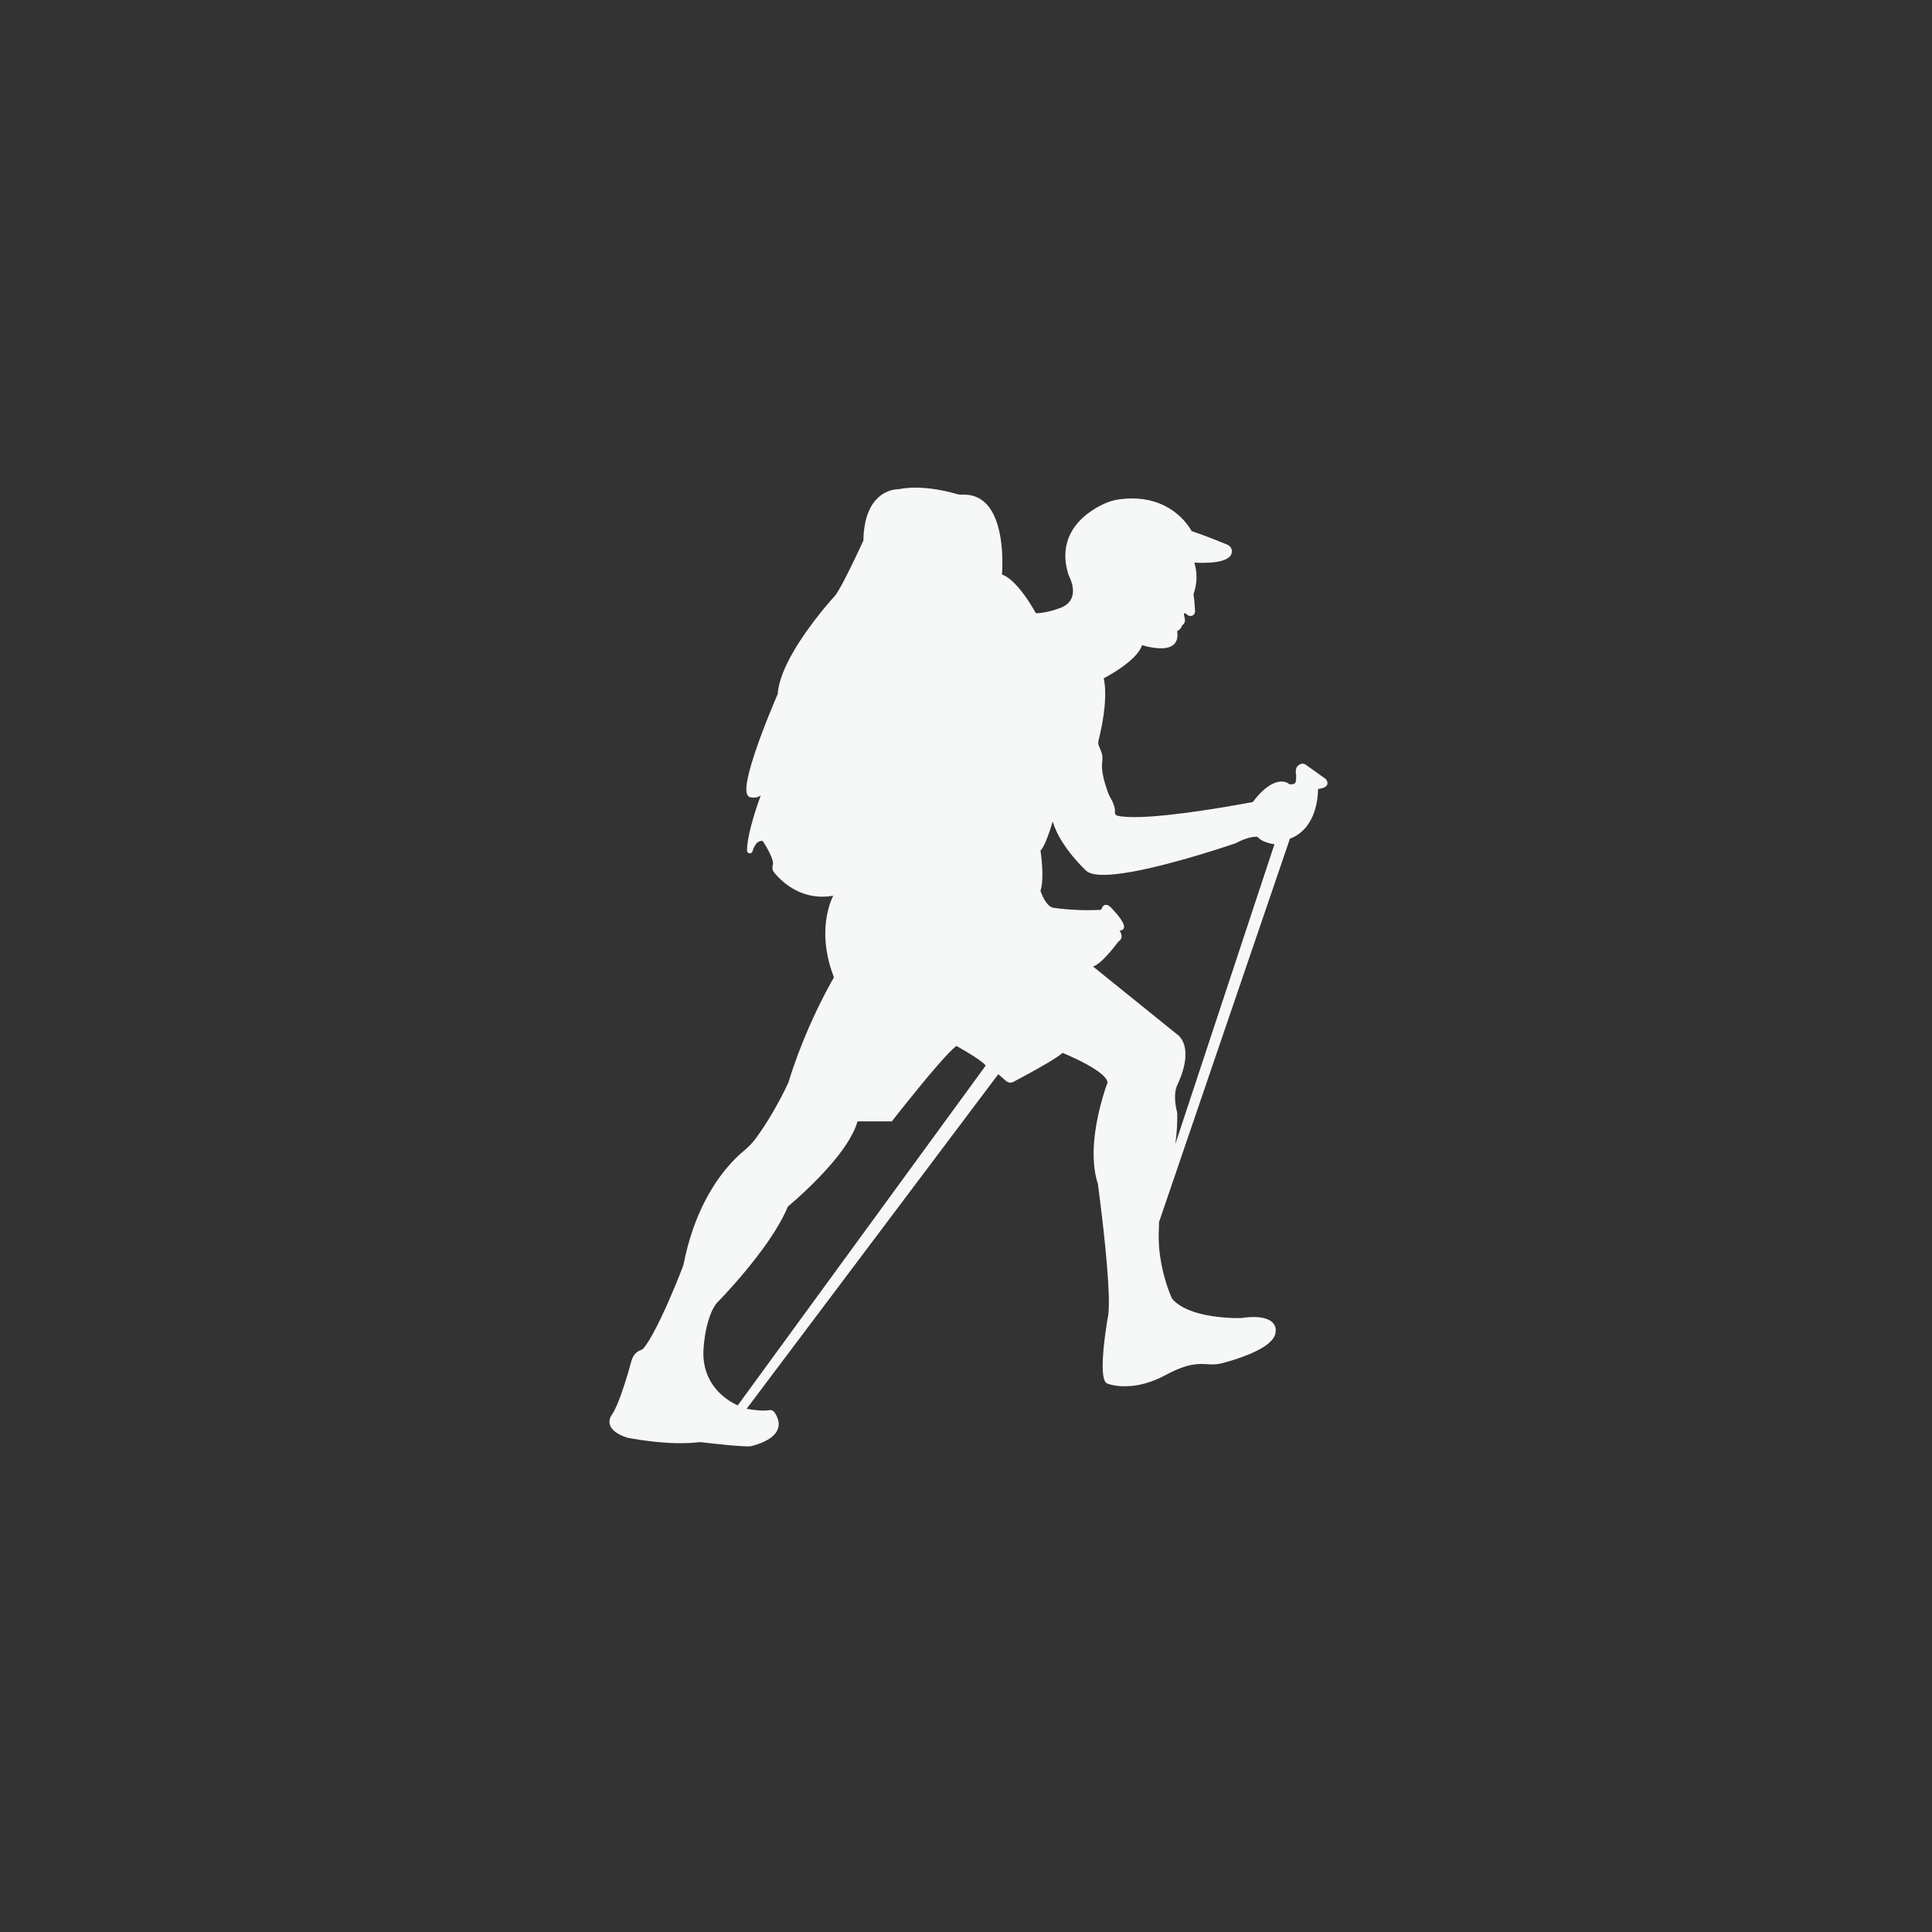 <svg xmlns="http://www.w3.org/2000/svg" xmlns:xlink="http://www.w3.org/1999/xlink" width="500" zoomAndPan="magnify" viewBox="0 0 375 375" height="500" preserveAspectRatio="xMidYMid meet" version="1.0"><rect x="0" y="0" width="375" height="375" fill="#333333" stroke="none"/><defs><clipPath id="bf6bbfee93"><path d="M 118 94.219 L 258 94.219 L 258 280.969 L 118 280.969 Z M 118 94.219 " clip-rule="nonzero"/></clipPath></defs><g clip-path="url(#bf6bbfee93)"><path fill="#f6f7f7" d="M 238.723 107.699 C 238.926 107.398 238.98 107.023 238.879 106.68 C 238.773 106.332 238.523 106.051 238.188 105.91 C 236.887 105.371 234.25 104.281 231.16 103.234 C 231.16 103.234 227.504 95.754 217.375 97.09 C 216.32 97.23 215.293 97.527 214.324 97.977 C 211.246 99.41 204.934 103.449 207.613 111.641 C 207.613 111.641 210.59 116.883 205.285 118.367 C 205.285 118.367 203.148 119.211 200.949 119.211 C 200.949 119.211 197.457 112.613 194.289 111.641 C 194.289 111.641 195.777 95.816 186.781 96.199 C 186.367 96.215 185.949 96.16 185.555 96.039 C 183.805 95.523 178.82 94.254 174.426 95.145 C 174.426 95.145 167.895 94.82 167.766 104.977 C 167.766 104.977 163.363 114.617 162.07 115.91 C 162.07 115.91 151.59 127.297 151.137 134.734 C 151.137 134.734 142.922 153.562 145.574 154.531 C 145.574 154.531 147.191 155.113 148.164 153.562 C 148.164 153.562 145.145 161.383 145.184 165.102 C 145.188 165.277 145.316 165.426 145.492 165.445 C 145.664 165.469 145.828 165.363 145.879 165.195 C 146.211 164.086 146.879 162.805 148.164 163.07 C 148.164 163.07 150.621 166.707 150.18 167.984 C 150.035 168.395 150.109 168.852 150.379 169.199 C 151.801 170.965 155.75 174.879 162.07 173.617 C 162.07 173.617 158.254 179.891 162.07 189.723 C 162.07 189.723 156.637 198.844 153.207 210.168 C 153.207 210.168 150.727 215.746 146.969 220.906 C 146.258 221.879 145.426 222.762 144.496 223.527 C 141.941 225.621 135.562 232.004 132.934 245.098 C 132.863 245.445 132.762 245.789 132.637 246.121 C 131.727 248.469 127.812 258.359 125.121 261.738 C 124.926 261.98 124.664 262.16 124.371 262.258 C 123.879 262.422 123.031 262.926 122.676 264.441 C 122.676 264.441 120.605 272.207 118.988 274.598 C 118.988 274.598 116.723 277.188 121.77 278.867 C 121.77 278.867 129.547 280.461 135.391 279.773 C 135.719 279.73 136.047 279.734 136.375 279.773 C 137.988 279.969 143.066 280.566 145.359 280.555 C 145.516 280.551 145.672 280.531 145.824 280.496 C 147.121 280.191 152.996 278.547 150.223 274.301 C 150.012 273.973 149.621 273.812 149.242 273.902 C 148.613 274.023 147.293 274.07 144.59 273.574 L 193.734 208.23 C 193.734 208.23 194.754 209.113 195.414 209.688 C 195.746 209.977 196.223 210.031 196.613 209.828 C 198.676 208.742 205.012 205.355 206.195 204.145 C 206.195 204.145 215.152 207.715 215.152 210.168 C 215.152 210.168 210.66 221.816 213.277 229.746 C 213.277 229.746 216.305 251.777 215.152 256.016 C 215.152 256.016 213.035 268.18 215.152 268.422 C 215.152 268.422 219.633 270.238 226.168 266.73 C 232.68 263.234 233.969 265.227 237.027 264.453 C 237.039 264.449 237.051 264.445 237.062 264.441 C 237.066 264.441 247.477 261.945 247.414 258.375 C 247.414 258.375 248.078 254.988 240.879 256.016 C 240.879 256.016 230.828 256.379 227.32 252.141 C 227.32 252.141 224.32 245.789 224.758 238.535 C 224.77 238.328 224.777 238.121 224.777 237.918 C 224.777 237.613 224.777 237.191 224.777 237.191 L 250.238 162.609 C 250.238 162.609 255.492 161.391 255.668 152.965 C 255.668 152.965 258.273 152.859 257.23 151.371 C 257.219 151.355 257.207 151.344 257.191 151.332 C 256.918 151.137 254.184 149.184 253.305 148.559 C 253.094 148.406 252.824 148.367 252.578 148.449 C 252.105 148.605 251.473 149.066 251.77 150.402 C 251.805 152.402 251.516 152.367 250.238 152.438 C 249.383 151.555 246.785 151.137 243.273 155.844 C 243.273 155.844 222.441 159.875 216.816 158.5 C 216.414 158.402 216.152 158.008 216.219 157.598 C 216.293 157.105 216.133 156.195 215.152 154.531 C 215.152 154.531 213.359 150.383 213.758 147.852 C 213.871 147.148 213.785 146.43 213.508 145.773 C 213.367 145.438 213.223 145.094 213.109 144.82 C 212.965 144.469 212.938 144.082 213.035 143.719 C 213.52 141.824 214.973 135.566 214.02 131.562 C 214.02 131.562 220.711 128.188 221.555 124.992 C 221.555 124.992 229.242 127.637 228.281 122.406 C 228.281 122.406 229.305 121.91 229.242 121.273 C 229.242 121.273 229.965 121.008 229.793 120.109 C 229.617 119.211 229.441 119.117 229.965 118.742 C 229.965 118.742 230.281 118.992 230.711 119.273 C 230.934 119.414 231.219 119.418 231.445 119.277 C 231.668 119.141 231.793 118.887 231.77 118.625 C 231.691 117.449 231.648 116.215 231.449 115.371 C 232.426 112.652 232.066 110.523 231.551 108.992 C 231.551 108.992 237.512 109.523 238.723 107.699 Z M 143.266 273.004 C 143.266 273.004 135.352 270.066 136.438 261.004 C 136.438 261.004 136.883 254.688 139.438 252.324 C 139.438 252.324 149.52 242.051 152.773 234.07 C 152.773 234.07 164.453 224.5 166.305 217.48 L 173.004 217.48 C 173.004 217.48 183.305 204.27 185.641 202.801 C 185.641 202.801 191.512 206.055 191.512 206.883 Z M 247.617 163.711 C 247.617 163.711 245.164 163.512 244.172 162.254 C 244.172 162.254 242.781 161.922 239.73 163.512 C 239.73 163.512 215.016 172.059 211.039 168.945 C 211.039 168.945 205.473 163.91 204.344 158.742 C 204.344 158.742 202.887 164.043 201.762 165.035 C 201.762 165.035 202.621 170.402 201.762 172.922 C 201.762 172.922 202.754 176.035 204.344 176.367 C 204.344 176.367 208.785 177.098 213.887 176.766 C 213.887 176.766 214.246 174.91 215.586 176.367 C 215.586 176.367 219.965 180.738 216.926 180.434 C 216.926 180.434 218.266 181.84 216.926 182.645 C 216.926 182.645 212.938 188.129 211.57 187.359 L 228.316 200.879 C 228.316 200.879 231.914 202.918 228.316 210.594 C 228.316 210.594 227.355 212.273 228.316 216.051 C 228.316 216.051 228.496 220.488 227.355 224.988 Z M 247.617 163.711 " fill-opacity="1" fill-rule="evenodd"/><path fill="#f6f7f7" d="M 238.879 107.801 C 238.992 107.629 239.066 107.434 239.098 107.234 C 239.129 107.031 239.113 106.824 239.055 106.625 C 238.996 106.426 238.895 106.246 238.758 106.094 C 238.621 105.941 238.453 105.82 238.262 105.742 C 238.262 105.738 238.262 105.738 238.262 105.738 C 237.496 105.422 236.27 104.914 234.766 104.34 C 233.723 103.941 232.543 103.508 231.293 103.082 C 231.027 102.582 229.266 99.512 225.328 97.832 C 223.289 96.965 220.66 96.469 217.348 96.906 C 216.812 96.977 216.281 97.09 215.766 97.238 C 215.246 97.391 214.738 97.578 214.246 97.809 C 212.426 98.656 209.496 100.402 207.902 103.355 C 206.758 105.477 206.301 108.219 207.438 111.699 C 207.441 111.711 207.445 111.723 207.453 111.734 C 207.453 111.734 208.637 113.805 208.141 115.672 C 207.867 116.711 207.059 117.68 205.234 118.191 C 205.23 118.191 205.223 118.195 205.219 118.195 C 205.219 118.195 204.332 118.547 203.117 118.789 C 202.492 118.918 201.781 119.016 201.062 119.023 C 200.773 118.5 199.375 116 197.641 114 C 196.652 112.863 195.551 111.891 194.484 111.512 C 194.562 110.488 194.934 104.359 192.98 100.141 C 191.848 97.691 189.941 95.879 186.773 96.012 C 186.578 96.02 186.379 96.012 186.184 95.988 C 185.988 95.961 185.797 95.922 185.609 95.863 C 185.605 95.863 185.605 95.863 185.605 95.863 C 184.59 95.562 182.492 95.012 180.055 94.77 C 178.262 94.594 176.285 94.582 174.41 94.957 C 174.141 94.953 171.633 94.961 169.727 97.359 C 168.574 98.812 167.633 101.156 167.578 104.938 C 167.383 105.363 165.449 109.574 163.828 112.664 C 163.047 114.152 162.344 115.379 161.941 115.781 C 161.938 115.781 161.938 115.785 161.934 115.785 C 161.934 115.785 157.273 120.848 154.027 126.434 C 152.391 129.246 151.117 132.188 150.957 134.691 C 150.723 135.227 147.434 142.828 145.793 148.461 C 145.184 150.543 144.801 152.363 144.871 153.469 C 144.914 154.141 145.137 154.566 145.512 154.707 C 145.512 154.707 146.281 154.984 147.105 154.684 C 147.289 154.617 147.477 154.52 147.656 154.387 C 147.207 155.633 146.387 157.996 145.777 160.344 C 145.32 162.094 144.984 163.836 144.996 165.105 C 144.996 165.105 144.996 165.105 144.996 165.109 C 145 165.242 145.051 165.363 145.137 165.457 C 145.219 165.551 145.336 165.613 145.469 165.629 C 145.598 165.648 145.727 165.617 145.832 165.547 C 145.938 165.48 146.02 165.375 146.059 165.25 C 146.242 164.625 146.535 163.945 146.996 163.547 C 147.277 163.305 147.625 163.172 148.051 163.238 C 148.246 163.531 149.051 164.773 149.578 165.977 C 149.918 166.738 150.156 167.48 150.004 167.926 C 149.922 168.16 149.902 168.406 149.941 168.645 C 149.98 168.883 150.078 169.113 150.23 169.312 C 150.23 169.312 150.23 169.312 150.234 169.312 C 151.094 170.387 152.871 172.23 155.527 173.273 C 157.234 173.941 159.301 174.281 161.727 173.867 C 161.262 174.797 160.102 177.543 160.195 181.648 C 160.246 183.938 160.691 186.652 161.867 189.707 C 161.523 190.293 159.312 194.121 156.918 199.633 C 155.586 202.691 154.195 206.27 153.035 210.102 C 152.957 210.273 151.906 212.605 150.18 215.59 C 149.242 217.215 148.105 219.031 146.816 220.797 C 146.469 221.277 146.086 221.734 145.68 222.168 C 145.273 222.598 144.836 223.004 144.379 223.383 C 142.746 224.723 139.559 227.805 136.773 233.25 C 135.18 236.371 133.715 240.27 132.75 245.062 C 132.715 245.23 132.676 245.398 132.629 245.562 C 132.578 245.73 132.523 245.895 132.465 246.055 C 131.906 247.492 130.219 251.762 128.379 255.629 C 127.227 258.055 126.012 260.324 124.977 261.625 C 124.891 261.73 124.789 261.82 124.676 261.898 C 124.566 261.977 124.445 262.039 124.312 262.082 C 123.984 262.191 123.5 262.445 123.094 263.016 C 122.852 263.352 122.637 263.797 122.492 264.398 C 122.469 264.496 121.609 267.695 120.578 270.59 C 120.016 272.164 119.398 273.652 118.84 274.488 C 118.742 274.602 117.855 275.727 118.574 276.988 C 118.965 277.68 119.859 278.426 121.711 279.043 C 121.715 279.047 121.723 279.047 121.73 279.051 C 121.73 279.051 125.586 279.84 129.91 280.066 C 131.746 280.164 133.664 280.16 135.414 279.957 C 135.57 279.938 135.727 279.926 135.883 279.926 C 136.039 279.93 136.195 279.938 136.352 279.957 C 137.336 280.078 139.602 280.344 141.742 280.531 C 143.125 280.656 144.457 280.742 145.359 280.738 C 145.359 280.738 145.363 280.738 145.363 280.738 C 145.449 280.738 145.531 280.73 145.617 280.719 C 145.699 280.711 145.781 280.695 145.863 280.676 C 146.742 280.469 149.645 279.656 150.723 277.891 C 151.297 276.945 151.379 275.73 150.379 274.199 C 150.25 274.004 150.07 273.855 149.863 273.773 C 149.66 273.691 149.43 273.668 149.203 273.719 C 148.855 273.785 148.289 273.828 147.387 273.766 C 146.746 273.719 145.938 273.621 144.918 273.445 C 144.918 273.445 191.105 212.035 193.766 208.5 C 193.766 208.5 195.293 209.828 195.293 209.828 C 195.488 209.996 195.727 210.098 195.973 210.125 C 196.219 210.156 196.473 210.109 196.699 209.992 C 198.039 209.285 201.172 207.617 203.539 206.195 C 204.754 205.465 205.766 204.797 206.238 204.359 C 206.922 204.641 210.602 206.176 212.98 207.84 C 213.699 208.344 214.297 208.859 214.652 209.355 C 214.84 209.625 214.957 209.883 214.969 210.133 C 214.789 210.609 212.793 215.996 212.355 221.82 C 212.152 224.531 212.289 227.336 213.098 229.789 C 213.16 230.254 214.543 240.426 215.047 248.129 C 215.277 251.656 215.328 254.664 214.977 255.969 C 214.973 255.973 214.973 255.977 214.973 255.984 C 214.973 255.984 214.059 261.23 214.027 264.914 C 214.016 266.262 214.129 267.402 214.434 268.023 C 214.602 268.363 214.828 268.562 215.109 268.605 C 215.348 268.695 217.488 269.453 220.844 268.844 C 222.406 268.559 224.234 267.977 226.258 266.891 C 228.527 265.672 230.156 265.125 231.445 264.898 C 233.844 264.477 235.086 265.133 237.074 264.633 C 237.074 264.633 237.109 264.621 237.109 264.621 C 237.117 264.621 237.125 264.617 237.133 264.613 C 237.137 264.613 242.273 263.379 245.32 261.406 C 246.672 260.535 247.609 259.504 247.602 258.391 C 247.633 258.195 247.816 256.613 245.652 255.934 C 244.664 255.625 243.156 255.504 240.859 255.832 C 240.629 255.84 236.238 255.961 232.324 254.816 C 230.406 254.254 228.602 253.391 227.477 252.043 C 227.355 251.781 226.168 249.148 225.445 245.445 C 225.047 243.398 224.793 241.023 224.941 238.543 C 224.941 238.543 224.961 237.918 224.961 237.918 C 224.961 237.918 224.961 237.223 224.961 237.223 C 224.961 237.223 250.383 162.762 250.383 162.762 C 250.82 162.629 252.605 161.984 254.023 159.828 C 254.969 158.387 255.758 156.258 255.848 153.133 C 256.215 153.094 257.055 152.965 257.434 152.562 C 257.703 152.273 257.797 151.859 257.383 151.266 C 257.383 151.266 257.297 151.184 257.297 151.184 C 257.297 151.184 253.41 148.406 253.41 148.406 C 253.281 148.312 253.137 148.254 252.984 148.23 C 252.828 148.211 252.672 148.223 252.52 148.273 C 252.18 148.387 251.77 148.637 251.594 149.18 C 251.492 149.484 251.469 149.891 251.586 150.422 C 251.594 150.992 251.578 151.387 251.516 151.664 C 251.477 151.848 251.418 151.973 251.32 152.055 C 251.121 152.227 250.797 152.223 250.309 152.25 C 249.738 151.715 248.555 151.359 246.934 152.18 C 245.859 152.723 244.586 153.785 243.168 155.676 C 242.352 155.832 234.551 157.309 227.43 158.105 C 223.051 158.594 218.926 158.824 216.863 158.32 C 216.707 158.281 216.578 158.188 216.496 158.062 C 216.414 157.938 216.375 157.785 216.402 157.625 C 216.445 157.328 216.418 156.891 216.191 156.246 C 216.023 155.773 215.75 155.184 215.32 154.449 C 215.254 154.293 214.484 152.473 214.102 150.555 C 213.914 149.625 213.816 148.672 213.941 147.879 C 214 147.512 214.008 147.141 213.961 146.773 C 213.918 146.406 213.824 146.047 213.68 145.703 C 213.68 145.703 213.281 144.746 213.281 144.746 C 213.215 144.59 213.176 144.426 213.164 144.262 C 213.152 144.098 213.168 143.93 213.211 143.766 C 213.211 143.766 213.215 143.766 213.215 143.766 C 213.527 142.547 214.234 139.535 214.457 136.469 C 214.574 134.789 214.547 133.09 214.23 131.66 C 214.816 131.355 217.289 130.023 219.242 128.344 C 220.371 127.379 221.324 126.293 221.676 125.227 C 222.418 125.453 225.227 126.238 226.988 125.59 C 228.055 125.195 228.777 124.309 228.484 122.504 C 228.652 122.41 228.957 122.215 229.168 121.961 C 229.309 121.793 229.41 121.598 229.426 121.387 C 229.562 121.309 229.777 121.152 229.902 120.871 C 229.992 120.676 230.039 120.414 229.973 120.074 C 229.887 119.633 229.797 119.395 229.805 119.219 C 229.805 119.121 229.859 119.059 229.969 118.973 C 229.969 118.973 230.609 119.43 230.609 119.43 C 230.609 119.43 230.613 119.43 230.613 119.43 C 230.754 119.52 230.914 119.566 231.074 119.566 C 231.238 119.566 231.398 119.523 231.539 119.438 C 231.684 119.348 231.793 119.223 231.867 119.082 C 231.938 118.938 231.969 118.773 231.953 118.609 C 231.91 117.949 231.879 117.27 231.82 116.648 C 231.781 116.18 231.723 115.746 231.641 115.383 C 232.055 114.211 232.227 113.148 232.246 112.195 C 232.27 111.035 232.07 110.035 231.812 109.199 C 232.512 109.242 234.406 109.332 236.074 109.074 C 237.309 108.883 238.418 108.496 238.879 107.801 Z M 257.078 151.48 C 257.348 151.863 257.34 152.125 257.164 152.309 C 256.746 152.75 255.66 152.777 255.66 152.777 C 255.562 152.781 255.484 152.863 255.484 152.961 C 255.43 155.418 254.945 157.254 254.281 158.621 C 252.723 161.832 250.195 162.43 250.195 162.43 C 250.133 162.441 250.082 162.488 250.062 162.551 L 224.602 237.133 C 224.594 237.152 224.594 237.172 224.594 237.191 L 224.59 237.918 L 224.57 238.523 C 224.418 241.035 224.68 243.441 225.082 245.516 C 225.852 249.469 227.152 252.223 227.152 252.223 C 227.16 252.234 227.168 252.25 227.176 252.262 C 228.344 253.668 230.219 254.586 232.219 255.172 C 236.297 256.367 240.883 256.199 240.883 256.199 C 240.891 256.199 240.898 256.199 240.902 256.199 C 243.125 255.883 244.586 255.988 245.543 256.289 C 247.492 256.902 247.23 258.34 247.23 258.34 C 247.23 258.352 247.23 258.367 247.23 258.379 C 247.238 258.961 246.941 259.512 246.453 260.023 C 245.867 260.645 245.008 261.211 244.047 261.719 C 241.023 263.305 236.996 264.27 236.996 264.27 L 237.02 264.262 L 236.98 264.273 C 235.004 264.773 233.77 264.113 231.383 264.535 C 230.066 264.766 228.402 265.32 226.082 266.566 C 224.098 267.629 222.309 268.199 220.777 268.48 C 217.34 269.102 215.223 268.25 215.223 268.25 C 215.207 268.246 215.191 268.242 215.176 268.238 C 214.914 268.211 214.762 267.934 214.641 267.531 C 214.453 266.906 214.391 265.977 214.398 264.918 C 214.426 261.344 215.293 256.289 215.336 256.055 C 215.691 254.727 215.652 251.68 215.418 248.105 C 214.902 240.207 213.461 229.723 213.461 229.723 C 213.461 229.711 213.457 229.699 213.453 229.688 C 212.656 227.277 212.527 224.516 212.727 221.848 C 213.18 215.801 215.328 210.234 215.328 210.234 C 215.336 210.211 215.34 210.188 215.34 210.168 C 215.34 209.363 214.453 208.422 213.191 207.539 C 210.531 205.672 206.266 203.973 206.266 203.973 C 206.195 203.945 206.113 203.961 206.062 204.016 C 205.652 204.438 204.609 205.117 203.348 205.879 C 200.988 207.293 197.863 208.961 196.527 209.664 C 196.367 209.746 196.188 209.777 196.016 209.758 C 195.84 209.738 195.676 209.668 195.535 209.547 L 193.855 208.09 C 193.816 208.059 193.766 208.039 193.715 208.047 C 193.664 208.051 193.617 208.078 193.586 208.121 L 144.441 273.461 C 144.402 273.512 144.395 273.582 144.414 273.641 C 144.438 273.699 144.492 273.742 144.555 273.754 C 145.73 273.973 146.648 274.086 147.359 274.133 C 148.316 274.199 148.91 274.152 149.277 274.082 C 149.277 274.082 149.281 274.082 149.285 274.082 C 149.434 274.047 149.59 274.062 149.727 274.117 C 149.863 274.172 149.98 274.27 150.066 274.398 C 150.066 274.398 150.066 274.402 150.066 274.402 C 150.961 275.77 150.918 276.852 150.406 277.695 C 149.383 279.371 146.613 280.121 145.781 280.316 C 145.711 280.332 145.641 280.344 145.57 280.352 C 145.5 280.363 145.43 280.367 145.359 280.367 C 144.465 280.371 143.145 280.285 141.773 280.164 C 139.637 279.977 137.375 279.707 136.395 279.59 C 136.227 279.566 136.055 279.559 135.883 279.559 C 135.711 279.559 135.539 279.566 135.371 279.586 C 133.641 279.793 131.742 279.793 129.93 279.699 C 125.766 279.477 122.043 278.734 121.816 278.688 C 120.102 278.117 119.258 277.449 118.895 276.805 C 118.266 275.699 119.125 274.719 119.125 274.719 C 119.133 274.715 119.137 274.707 119.141 274.703 C 119.715 273.852 120.348 272.328 120.926 270.715 C 121.98 267.758 122.852 264.488 122.852 264.488 C 122.852 264.488 122.855 264.484 122.855 264.484 C 122.98 263.941 123.176 263.535 123.395 263.23 C 123.742 262.742 124.148 262.527 124.434 262.434 C 124.594 262.379 124.75 262.301 124.887 262.203 C 125.027 262.105 125.156 261.992 125.266 261.855 C 126.312 260.539 127.547 258.246 128.715 255.789 C 130.559 251.91 132.25 247.629 132.809 246.188 C 132.875 246.016 132.934 245.844 132.984 245.668 C 133.035 245.492 133.078 245.312 133.113 245.133 C 134.07 240.379 135.52 236.516 137.102 233.418 C 139.855 228.039 143 224.992 144.613 223.668 C 145.086 223.281 145.531 222.863 145.949 222.422 C 146.367 221.977 146.758 221.508 147.117 221.016 C 148.414 219.238 149.559 217.41 150.5 215.777 C 152.305 212.652 153.379 210.242 153.379 210.242 C 153.379 210.234 153.383 210.227 153.387 210.219 C 154.543 206.398 155.93 202.832 157.258 199.777 C 159.855 193.805 162.23 189.816 162.23 189.816 C 162.258 189.77 162.266 189.711 162.242 189.656 C 161.062 186.613 160.617 183.914 160.566 181.641 C 160.449 176.648 162.23 173.711 162.23 173.711 C 162.266 173.648 162.266 173.57 162.223 173.508 C 162.18 173.449 162.105 173.418 162.035 173.434 C 159.527 173.934 157.402 173.609 155.664 172.93 C 153.086 171.918 151.363 170.125 150.523 169.082 C 150.41 168.934 150.336 168.766 150.309 168.586 C 150.277 168.406 150.293 168.223 150.355 168.047 C 150.355 168.047 150.355 168.047 150.355 168.043 C 150.492 167.641 150.379 167.016 150.129 166.34 C 149.555 164.805 148.316 162.969 148.316 162.969 C 148.289 162.926 148.246 162.898 148.199 162.891 C 147.609 162.766 147.133 162.938 146.754 163.266 C 146.242 163.707 145.906 164.453 145.703 165.141 C 145.703 165.141 145.703 165.141 145.703 165.145 C 145.691 165.184 145.664 165.215 145.633 165.238 C 145.598 165.258 145.559 165.27 145.516 165.262 C 145.473 165.258 145.438 165.238 145.41 165.207 C 145.387 165.18 145.371 165.141 145.367 165.102 C 145.355 163.855 145.688 162.152 146.133 160.438 C 147.016 157.051 148.336 153.629 148.336 153.629 C 148.371 153.539 148.332 153.438 148.246 153.395 C 148.16 153.352 148.055 153.383 148.004 153.461 C 147.703 153.945 147.336 154.203 146.98 154.336 C 146.297 154.582 145.664 154.367 145.637 154.355 C 145.371 154.258 145.27 153.926 145.238 153.445 C 145.172 152.367 145.555 150.598 146.148 148.562 C 147.848 142.742 151.309 134.809 151.309 134.809 C 151.316 134.789 151.32 134.77 151.324 134.746 C 151.473 132.285 152.738 129.387 154.348 126.621 C 157.531 121.148 162.074 116.18 162.203 116.039 C 162.617 115.625 163.352 114.367 164.156 112.84 C 165.871 109.57 167.934 105.055 167.934 105.055 C 167.941 105.031 167.949 105.004 167.949 104.98 C 167.996 101.289 168.895 99.004 170.016 97.59 C 171.906 95.211 174.418 95.328 174.418 95.328 C 174.434 95.332 174.449 95.328 174.465 95.324 C 176.305 94.953 178.254 94.965 180.016 95.137 C 182.426 95.375 184.496 95.922 185.5 96.215 C 185.707 96.281 185.922 96.328 186.137 96.355 C 186.352 96.383 186.57 96.391 186.789 96.383 C 189.781 96.258 191.574 97.98 192.645 100.297 C 194.746 104.836 194.102 111.625 194.102 111.625 C 194.094 111.711 194.148 111.793 194.234 111.816 C 195.289 112.141 196.379 113.113 197.359 114.242 C 199.285 116.457 200.785 119.297 200.785 119.297 C 200.82 119.355 200.883 119.395 200.949 119.395 C 201.734 119.395 202.512 119.289 203.188 119.152 C 204.371 118.914 205.25 118.582 205.344 118.543 C 207.336 117.984 208.199 116.906 208.5 115.766 C 209 113.871 207.898 111.777 207.785 111.566 C 206.691 108.219 207.125 105.574 208.23 103.531 C 209.777 100.66 212.633 98.969 214.402 98.145 C 214.879 97.922 215.367 97.738 215.867 97.594 C 216.367 97.449 216.879 97.34 217.398 97.273 C 220.629 96.848 223.191 97.328 225.184 98.176 C 229.344 99.945 230.996 103.316 230.996 103.316 C 231.016 103.359 231.055 103.395 231.102 103.41 C 232.375 103.84 233.574 104.281 234.633 104.684 C 236.133 105.262 237.355 105.766 238.117 106.082 C 238.258 106.141 238.383 106.23 238.48 106.34 C 238.582 106.453 238.656 106.586 238.699 106.73 C 238.742 106.879 238.754 107.031 238.73 107.18 C 238.711 107.324 238.656 107.469 238.57 107.594 C 238.152 108.223 237.137 108.535 236.02 108.707 C 233.969 109.023 231.566 108.809 231.566 108.809 C 231.504 108.805 231.445 108.828 231.406 108.879 C 231.367 108.93 231.355 108.992 231.375 109.051 C 231.664 109.906 231.902 110.953 231.875 112.188 C 231.855 113.121 231.688 114.16 231.273 115.309 C 231.262 115.344 231.262 115.379 231.27 115.414 C 231.355 115.773 231.41 116.211 231.453 116.684 C 231.508 117.301 231.543 117.977 231.586 118.637 C 231.586 118.637 231.586 118.641 231.586 118.641 C 231.594 118.738 231.574 118.832 231.535 118.914 C 231.492 119 231.43 119.07 231.348 119.121 C 231.266 119.172 231.172 119.195 231.078 119.195 C 230.984 119.195 230.895 119.172 230.812 119.121 C 230.812 119.121 230.082 118.598 230.082 118.598 C 230.016 118.547 229.926 118.547 229.859 118.594 C 229.535 118.824 229.438 118.988 229.434 119.207 C 229.426 119.398 229.516 119.66 229.609 120.145 C 229.656 120.387 229.629 120.578 229.566 120.719 C 229.438 121 229.18 121.098 229.18 121.098 C 229.102 121.125 229.051 121.207 229.059 121.289 C 229.074 121.449 228.992 121.598 228.883 121.723 C 228.625 122.035 228.199 122.238 228.199 122.238 C 228.125 122.273 228.082 122.355 228.098 122.438 C 228.398 124.078 227.805 124.895 226.859 125.242 C 224.906 125.961 221.613 124.816 221.613 124.816 C 221.562 124.801 221.512 124.805 221.465 124.828 C 221.422 124.852 221.387 124.895 221.375 124.945 C 221.094 126.012 220.133 127.094 219.004 128.062 C 216.801 129.953 213.934 131.398 213.934 131.398 C 213.859 131.438 213.82 131.523 213.84 131.605 C 214.18 133.031 214.207 134.746 214.086 136.441 C 213.867 139.48 213.164 142.465 212.855 143.672 C 212.801 143.875 212.781 144.082 212.797 144.285 C 212.809 144.492 212.855 144.695 212.938 144.891 L 213.34 145.844 C 213.469 146.156 213.555 146.484 213.594 146.816 C 213.633 147.152 213.629 147.488 213.574 147.824 C 213.445 148.652 213.543 149.652 213.738 150.629 C 214.145 152.668 214.984 154.605 214.984 154.605 C 214.988 154.613 214.988 154.617 214.992 154.625 C 215.414 155.336 215.68 155.91 215.84 156.367 C 216.039 156.93 216.074 157.312 216.035 157.57 C 215.996 157.82 216.055 158.07 216.188 158.27 C 216.32 158.469 216.523 158.621 216.773 158.68 C 218.863 159.191 223.039 158.965 227.473 158.473 C 235.012 157.633 243.309 156.027 243.309 156.027 C 243.352 156.016 243.395 155.992 243.422 155.953 C 244.812 154.09 246.055 153.043 247.098 152.512 C 248.57 151.77 249.629 152.074 250.105 152.566 C 250.141 152.605 250.195 152.625 250.25 152.621 C 250.895 152.586 251.305 152.555 251.562 152.336 C 251.855 152.086 251.977 151.562 251.953 150.398 C 251.953 150.387 251.953 150.371 251.949 150.359 C 251.848 149.902 251.859 149.555 251.945 149.297 C 252.078 148.891 252.387 148.707 252.637 148.625 C 252.734 148.594 252.832 148.586 252.926 148.598 C 253.023 148.613 253.117 148.648 253.195 148.707 Z M 143.199 273.176 C 143.277 273.203 143.367 273.18 143.414 273.109 C 143.414 273.109 191.664 206.992 191.664 206.992 C 191.688 206.961 191.699 206.926 191.699 206.883 C 191.699 206.762 191.617 206.586 191.441 206.391 C 191.168 206.09 190.664 205.699 190.059 205.281 C 188.312 204.07 185.73 202.637 185.73 202.637 C 185.672 202.605 185.602 202.609 185.543 202.645 C 184.793 203.113 183.23 204.781 181.445 206.836 C 177.895 210.938 173.461 216.598 172.914 217.293 C 172.914 217.293 166.305 217.293 166.305 217.293 C 166.219 217.293 166.148 217.352 166.125 217.43 C 165.512 219.754 163.812 222.355 161.824 224.793 C 157.828 229.691 152.656 233.93 152.656 233.93 C 152.633 233.949 152.613 233.973 152.602 234.004 C 151.582 236.5 149.891 239.227 148.047 241.789 C 144.09 247.297 139.449 252.047 139.309 252.191 C 138.461 252.977 137.836 254.184 137.387 255.457 C 136.477 258.027 136.262 260.871 136.254 260.988 C 135.883 264.082 136.551 266.477 137.594 268.285 C 139.656 271.863 143.199 273.176 143.199 273.176 Z M 143.199 272.777 C 142.559 272.508 139.68 271.16 137.914 268.102 C 136.902 266.348 136.262 264.027 136.621 261.027 C 136.621 261.023 136.621 261.02 136.621 261.016 C 136.621 261.016 136.824 258.16 137.734 255.582 C 138.164 254.363 138.754 253.207 139.562 252.461 C 139.562 252.457 139.566 252.457 139.57 252.453 C 139.57 252.453 144.312 247.621 148.348 242.008 C 150.195 239.434 151.898 236.695 152.93 234.184 C 153.395 233.797 158.285 229.715 162.109 225.027 C 164.098 222.594 165.793 219.992 166.445 217.664 C 166.445 217.664 173.004 217.664 173.004 217.664 C 173.062 217.664 173.117 217.637 173.152 217.594 C 173.152 217.594 177.941 211.449 181.727 207.078 C 183.406 205.141 184.883 203.547 185.648 203.016 C 186.137 203.289 188.316 204.523 189.848 205.582 C 190.422 205.98 190.906 206.355 191.164 206.641 C 191.238 206.719 191.297 206.785 191.316 206.84 C 189.691 209.066 145.406 269.758 143.199 272.777 Z M 247.793 163.77 C 247.812 163.715 247.805 163.656 247.773 163.609 C 247.738 163.562 247.688 163.531 247.633 163.527 C 247.633 163.527 246.496 163.434 245.477 162.977 C 245.031 162.773 244.605 162.508 244.316 162.137 C 244.289 162.105 244.254 162.082 244.215 162.074 C 244.215 162.074 243.594 161.918 242.277 162.277 C 241.598 162.461 240.73 162.785 239.656 163.34 C 239.227 163.488 228.109 167.309 219.723 168.828 C 217.359 169.258 215.211 169.504 213.586 169.43 C 212.504 169.379 211.66 169.195 211.156 168.805 C 211.027 168.688 208.422 166.293 206.465 163.156 C 205.602 161.773 204.863 160.242 204.527 158.703 C 204.508 158.617 204.434 158.559 204.352 158.555 C 204.266 158.555 204.188 158.609 204.168 158.691 C 204.168 158.691 203.594 160.781 202.887 162.574 C 202.48 163.605 202.043 164.539 201.637 164.898 C 201.59 164.938 201.566 165.004 201.578 165.066 C 201.578 165.066 201.961 167.453 201.957 169.781 C 201.957 170.918 201.863 172.043 201.586 172.863 C 201.574 172.898 201.57 172.941 201.586 172.977 C 201.586 172.977 202.031 174.379 202.805 175.418 C 203.219 175.977 203.73 176.43 204.309 176.551 C 204.309 176.551 204.312 176.551 204.316 176.551 C 204.316 176.551 206.277 176.875 209.098 176.992 C 210.527 177.055 212.176 177.062 213.898 176.949 C 213.984 176.945 214.055 176.883 214.07 176.801 C 214.07 176.801 214.121 176.531 214.262 176.293 C 214.34 176.164 214.445 176.035 214.598 176.004 C 214.809 175.957 215.078 176.086 215.449 176.492 C 215.453 176.496 215.453 176.496 215.457 176.5 C 215.457 176.5 217.418 178.445 217.766 179.621 C 217.828 179.82 217.844 179.992 217.75 180.105 C 217.633 180.254 217.375 180.293 216.945 180.25 C 216.867 180.242 216.793 180.285 216.758 180.355 C 216.727 180.426 216.738 180.508 216.793 180.562 C 216.793 180.562 217.262 181.051 217.328 181.598 C 217.367 181.906 217.258 182.23 216.828 182.484 C 216.809 182.5 216.789 182.516 216.777 182.535 C 216.777 182.535 214.977 185.012 213.391 186.387 C 212.945 186.773 212.52 187.074 212.156 187.195 C 211.965 187.258 211.797 187.273 211.66 187.199 C 211.578 187.152 211.469 187.176 211.418 187.258 C 211.363 187.336 211.379 187.445 211.453 187.504 L 228.199 201.023 C 228.207 201.027 228.215 201.035 228.223 201.039 C 228.223 201.039 229.699 201.895 229.727 204.578 C 229.746 206.008 229.355 207.938 228.148 210.508 C 228.109 210.586 227.738 211.301 227.707 212.754 C 227.688 213.598 227.781 214.699 228.129 216.078 C 228.137 216.281 228.191 218.109 227.938 220.531 C 227.801 221.875 227.566 223.406 227.176 224.941 C 227.152 225.039 227.207 225.137 227.305 225.164 C 227.398 225.191 227.5 225.141 227.531 225.047 Z M 247.371 163.867 L 228.117 222.098 C 228.195 221.57 228.258 221.059 228.309 220.57 C 228.578 217.969 228.5 216.043 228.5 216.043 C 228.5 216.031 228.496 216.02 228.496 216.004 C 228.152 214.66 228.059 213.586 228.074 212.762 C 228.109 211.344 228.477 210.688 228.477 210.688 C 228.477 210.68 228.48 210.676 228.484 210.672 C 229.723 208.027 230.117 206.043 230.098 204.574 C 230.066 201.797 228.582 200.824 228.422 200.727 C 228.422 200.727 212.141 187.586 212.141 187.586 C 212.188 187.574 212.23 187.562 212.277 187.547 C 212.672 187.414 213.145 187.09 213.633 186.668 C 215.145 185.355 216.844 183.07 217.055 182.785 C 217.484 182.512 217.66 182.184 217.699 181.855 C 217.75 181.395 217.512 180.93 217.309 180.633 C 217.68 180.613 217.91 180.5 218.039 180.34 C 218.199 180.141 218.223 179.855 218.121 179.516 C 217.766 178.309 215.797 176.32 215.719 176.238 C 215.211 175.684 214.809 175.578 214.516 175.641 C 214.266 175.695 214.074 175.887 213.945 176.105 C 213.84 176.277 213.777 176.465 213.742 176.59 C 212.082 176.691 210.492 176.68 209.113 176.621 C 206.402 176.508 204.488 176.203 204.379 176.188 C 203.883 176.082 203.457 175.676 203.102 175.199 C 202.453 174.324 202.047 173.188 201.957 172.922 C 202.23 172.078 202.328 170.938 202.328 169.781 C 202.332 167.699 202.031 165.574 201.957 165.102 C 202.285 164.77 202.637 164.121 202.969 163.352 C 203.539 162.027 204.062 160.355 204.332 159.449 C 204.723 160.801 205.387 162.133 206.148 163.355 C 208.184 166.613 210.914 169.082 210.914 169.082 C 210.918 169.086 210.922 169.09 210.922 169.094 C 211.469 169.52 212.387 169.746 213.57 169.801 C 215.215 169.875 217.391 169.629 219.789 169.195 C 228.363 167.641 239.793 163.688 239.793 163.688 C 239.801 163.684 239.809 163.68 239.816 163.676 C 240.863 163.129 241.711 162.812 242.375 162.633 C 243.348 162.367 243.902 162.402 244.07 162.426 C 244.395 162.809 244.848 163.098 245.324 163.312 C 246.113 163.668 246.969 163.816 247.371 163.867 Z M 247.371 163.867 " fill-opacity="1" fill-rule="evenodd"/></g></svg>